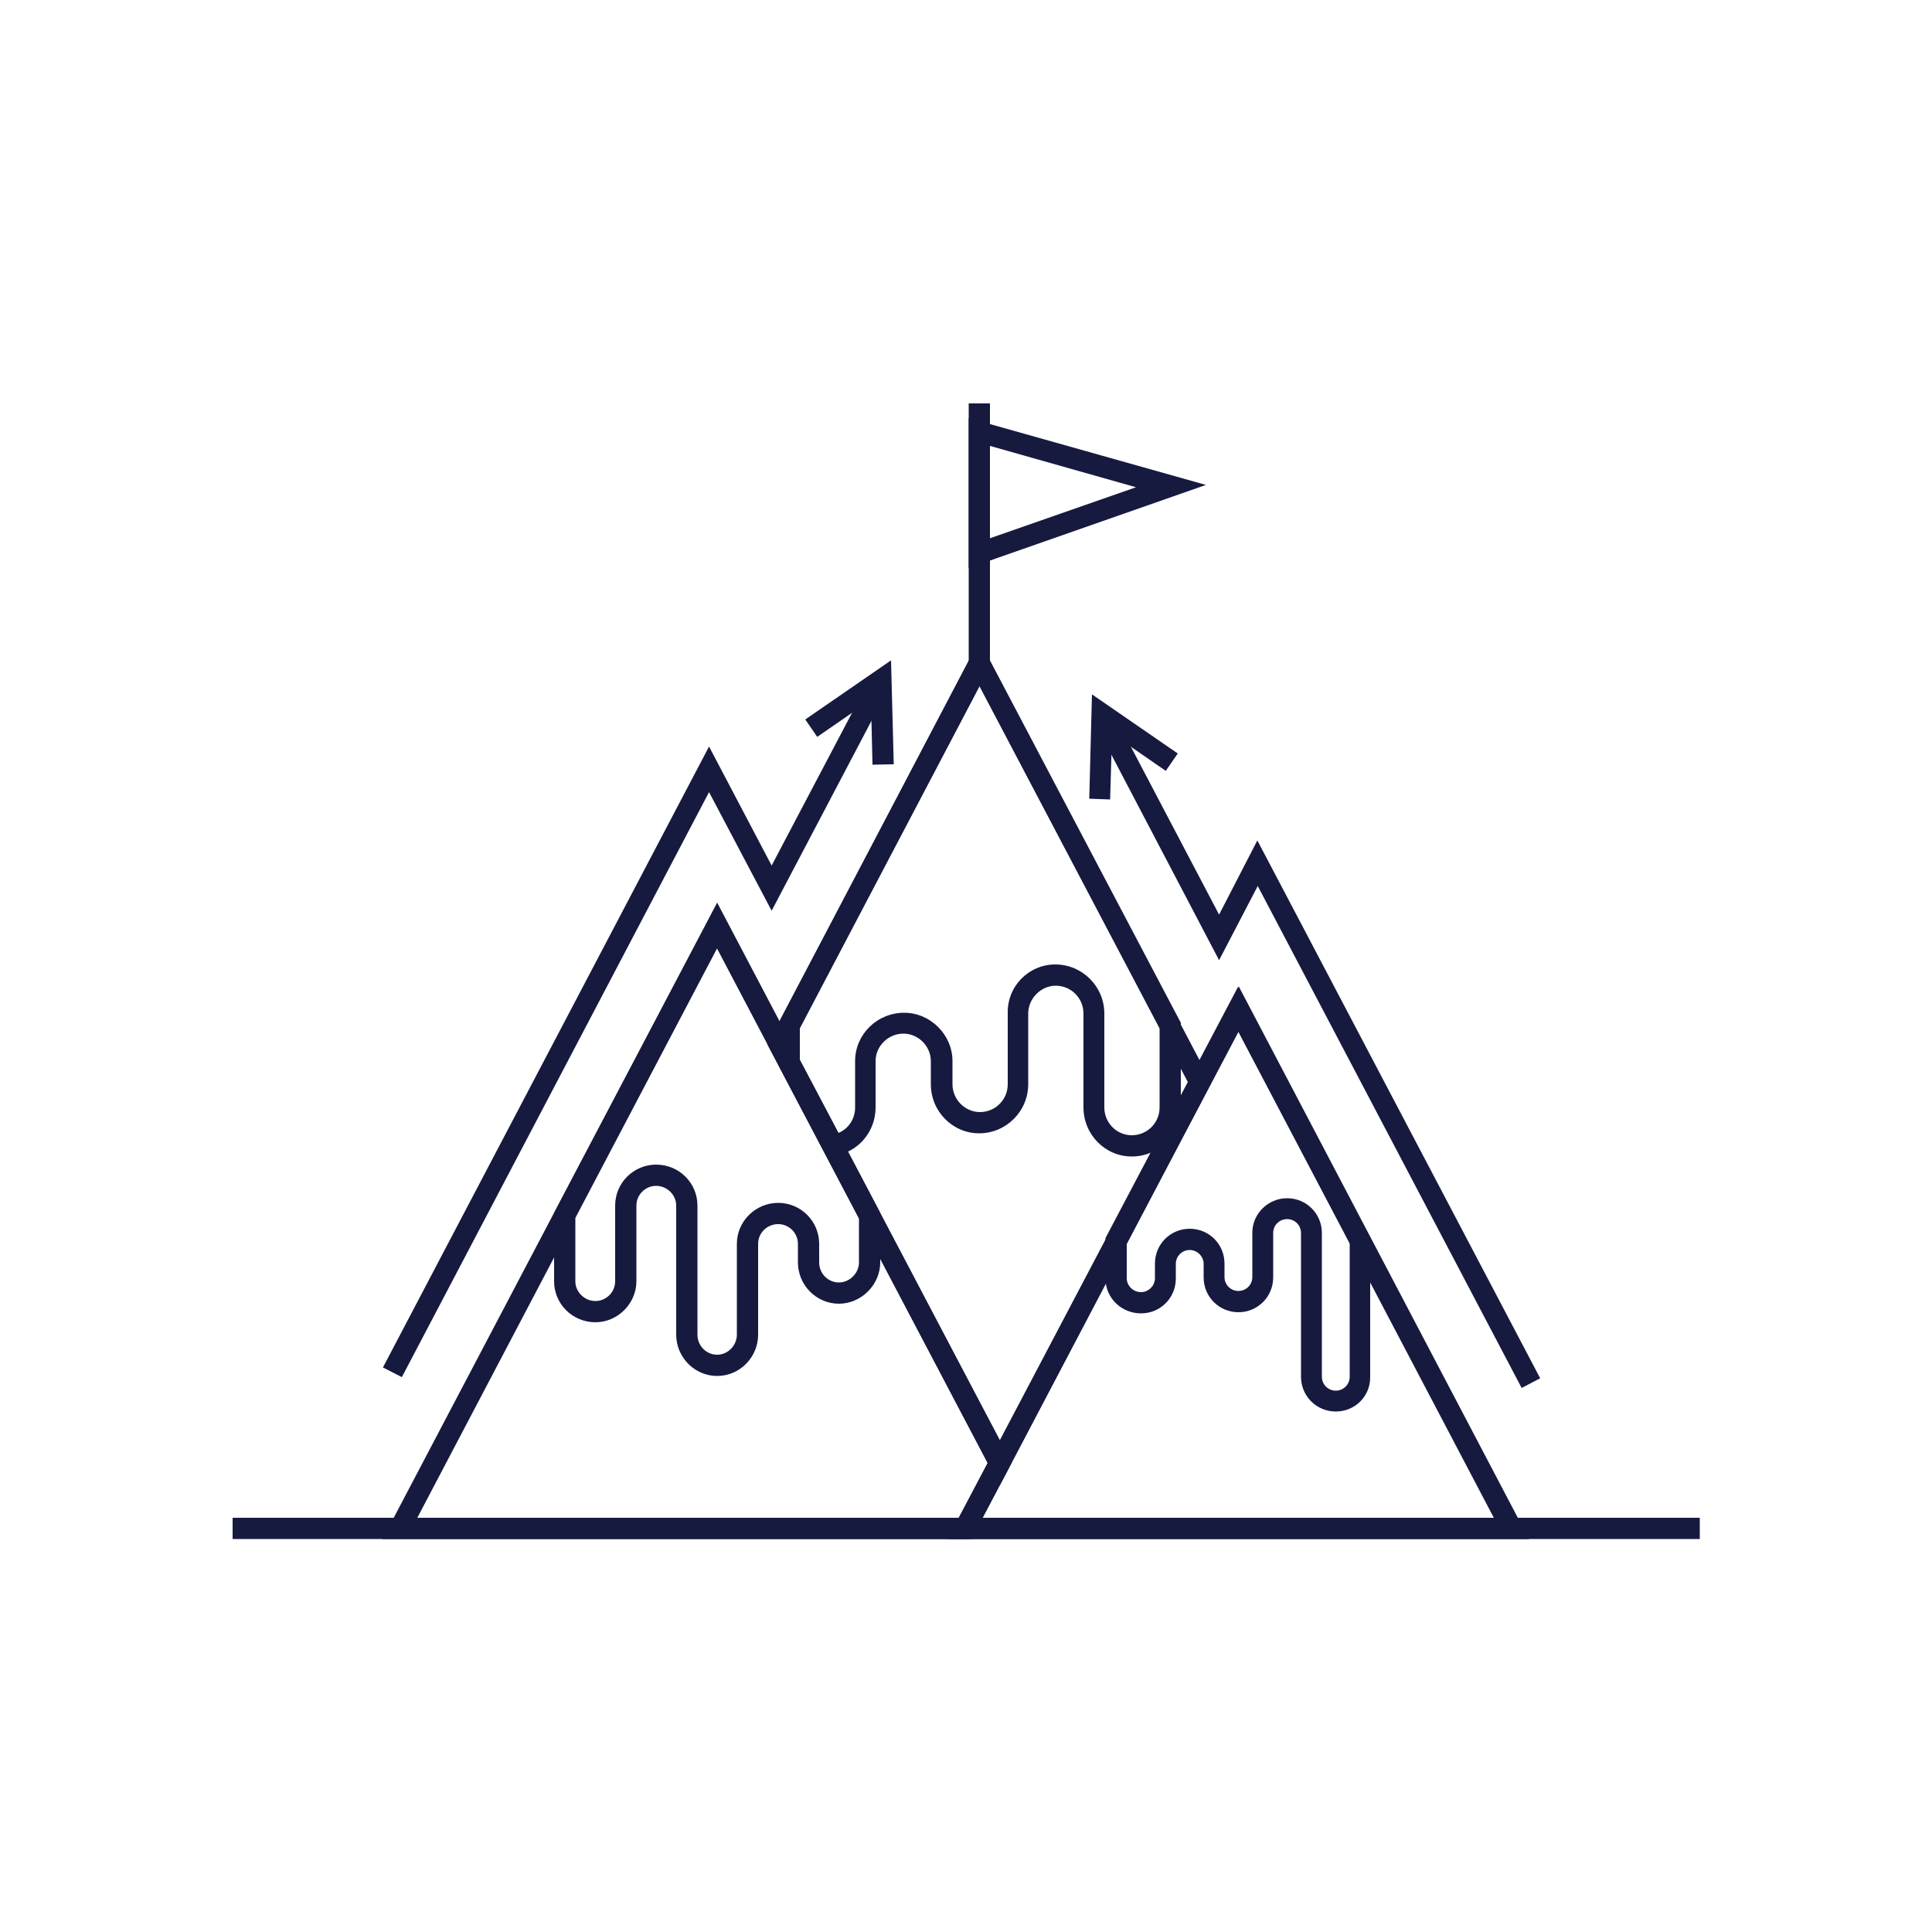<?xml version="1.0" encoding="UTF-8"?> <!-- Generator: Adobe Illustrator 25.4.1, SVG Export Plug-In . SVG Version: 6.00 Build 0) --> <svg xmlns="http://www.w3.org/2000/svg" xmlns:xlink="http://www.w3.org/1999/xlink" version="1.1" id="Layer_1" x="0px" y="0px" viewBox="0 0 500 500" style="enable-background:new 0 0 500 500;" xml:space="preserve"> <style type="text/css"> .st0{fill:#171A3F;} </style> <g id="Layer_1_00000114058713078976673700000003275079889272046754_"> <g id="_331223736_2_"> <path class="st0" d="M258.7,384.5l-60.1-114.2l54.8-104.5l60.1,114.4l-0.7,1.3L258.7,384.5z M204.8,270.3l54,102.5l48.7-92.6 l-54-102.6L204.8,270.3z"></path> <rect x="250.7" y="104.4" class="st0" width="5.5" height="67.3"></rect> <path class="st0" d="M250.7,147v-38.8l61.4,17.3L250.7,147z M256.2,115.4v23.9l37.8-13.2L256.2,115.4z"></path> <path class="st0" d="M214,299.4l-12.5-23.7v-11l52-98.9l52.1,98.9v21.9c0,7-5.7,12.7-12.7,12.7c-6.9,0-12.5-5.7-12.5-12.7v-24.3 c0-4-3.2-7.2-7.2-7.2c-3.8,0-7.1,3.3-7.1,7.2v18.3c0,7-5.7,12.7-12.7,12.7c-6.9,0-12.5-5.7-12.5-12.7v-6c0-3.8-3.2-7.1-7.1-7.1 c-3.9,0-7.2,3.2-7.2,7.1v12c0,6.3-4.5,11.6-10.7,12.5L214,299.4z M273.1,249.6c7,0,12.7,5.7,12.7,12.7v24.3c0,4,3.2,7.2,7.1,7.2 c4,0,7.2-3.2,7.2-7.2V266l-46.6-88.5L207,266v8.3l10,18.9c2.6-1.1,4.3-3.6,4.3-6.6v-12c0-6.9,5.7-12.5,12.7-12.5 c6.8,0,12.5,5.7,12.5,12.5v6c0,3.9,3.2,7.2,7.1,7.2c4,0,7.2-3.2,7.2-7.2v-18.3C260.6,255.3,266.2,249.6,273.1,249.6z"></path> <path class="st0" d="M251.4,398.3H99l86.6-164.7l76.2,145L251.4,398.3z M108,392.8h140.1l7.5-14.2l-70.1-133.3L108,392.8z"></path> <path class="st0" d="M185.6,356.1c-5.8,0-10.6-4.8-10.6-10.7V312c0-2.8-2.4-5.1-5.2-5.1s-5.1,2.3-5.1,5.1v19.6 c0,5.7-4.8,10.6-10.6,10.6c-5.9,0-10.7-4.7-10.7-10.6v-17.7l42.2-80.1l42.2,80.1v12.8c0,5.8-4.9,10.7-10.7,10.7 s-10.6-4.8-10.6-10.7v-4.8c0-2.8-2.3-5.1-5.1-5.1c-2.9,0-5.2,2.3-5.2,5.1v23.5C196.2,351.3,191.4,356.1,185.6,356.1z M169.8,301.4 c5.9,0,10.7,4.7,10.7,10.6v33.4c0,2.9,2.3,5.2,5.1,5.2s5.1-2.4,5.1-5.2v-23.5c0-5.8,4.8-10.6,10.7-10.6c5.8,0,10.6,4.7,10.6,10.6 v4.8c0,2.9,2.3,5.2,5.1,5.2s5.2-2.4,5.2-5.2v-11.5l-36.7-69.8l-36.7,69.8v16.4c0,2.8,2.4,5.1,5.2,5.1s5.1-2.3,5.1-5.1V312 C159.2,306.1,164,301.4,169.8,301.4z"></path> <path class="st0" d="M345.7,365.3c-5,0-9-4-9-9v-37.2c0-2-1.6-3.6-3.6-3.6s-3.6,1.6-3.6,3.6v11.5c0,5-4,9-9,9s-9-4-9-9v-3.5 c0-1.9-1.6-3.6-3.6-3.6s-3.6,1.6-3.6,3.6v3.8c0,5-4,9-9,9c-5.1,0-9.2-4-9.2-9v-10.5l34.3-65l34.2,65v35.9 C354.7,361.3,350.7,365.3,345.7,365.3z M333.1,310.1c5,0,9,4,9,9v37.2c0,2,1.6,3.6,3.6,3.6s3.6-1.6,3.6-3.6v-34.6L320.5,267 l-28.9,54.7v9.1c0,2,1.7,3.6,3.7,3.6c1.9,0,3.6-1.6,3.6-3.6V327c0-5,4-9,9-9s9,4,9,9v3.5c0,2,1.6,3.6,3.6,3.6s3.6-1.6,3.6-3.6V319 C324.1,314.1,328.2,310.1,333.1,310.1z"></path> <polygon class="st0" points="393.8,359.2 325.5,229.3 315.5,248.5 282.8,186.1 287.6,183.6 315.5,236.7 325.4,217.5 398.6,356.7 "></polygon> <polygon class="st0" points="287.3,206.9 281.9,206.7 282.6,179.7 304.8,195 301.7,199.5 287.8,189.9 "></polygon> <polygon class="st0" points="104,356.4 99.1,353.9 183.5,193.2 199.7,224 225.6,174.8 230.4,177.3 199.7,235.7 183.5,205 "></polygon> <polygon class="st0" points="225.8,197.9 225.4,181.1 211.5,190.7 208.4,186.2 230.6,170.9 231.3,197.8 "></polygon> <rect x="60.2" y="392.8" class="st0" width="379.7" height="5.5"></rect> <path class="st0" d="M395.7,398.3H245.3l75.3-143L395.7,398.3z M254.3,392.8h132.3L320.5,267L254.3,392.8z"></path> </g> </g> </svg> 